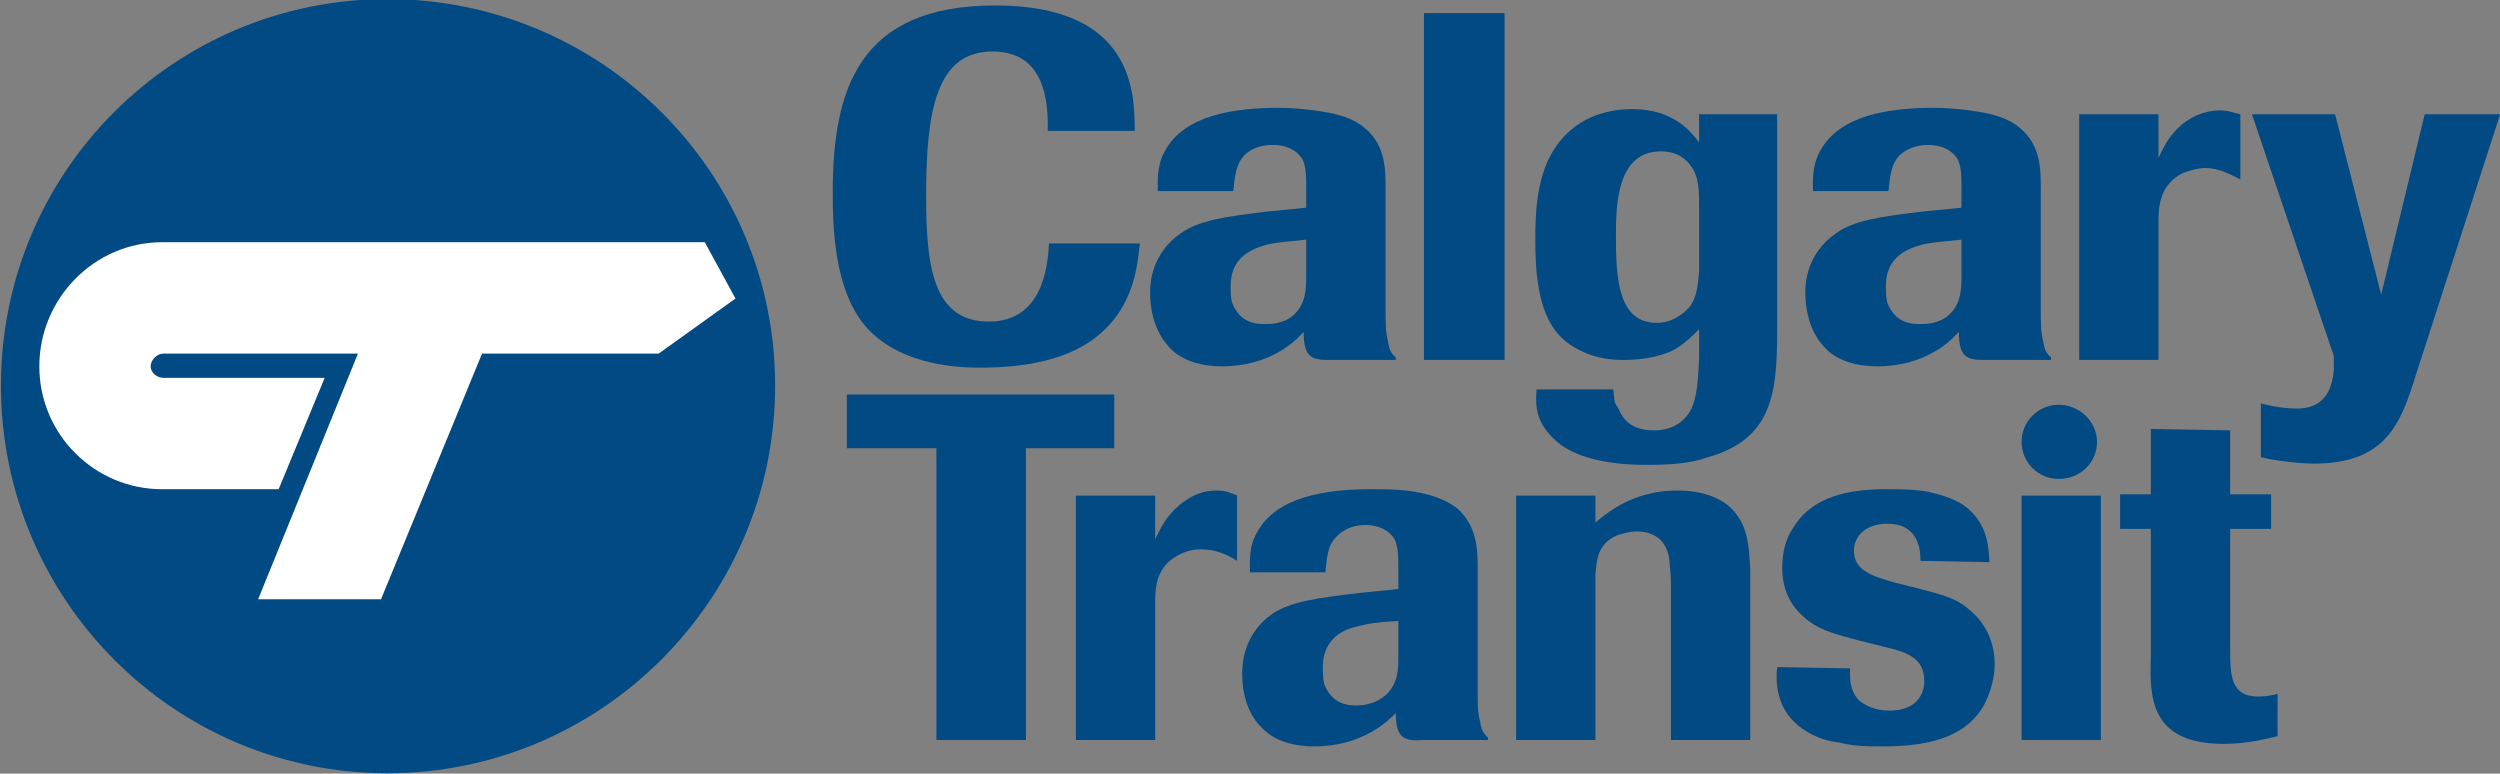 <?xml version="1.0" encoding="UTF-8"?>
<svg xmlns="http://www.w3.org/2000/svg" xmlns:xlink="http://www.w3.org/1999/xlink" width="175.8pt" height="54.4pt" viewBox="0 0 175.8 54.4" version="1.1">
<rect x="0" y="0" width="175.8" height="54.4" fill="#808080" stroke="none"/>
<defs>
<clipPath id="clip1">
  <path d="M 158 8 L 175.801 8 L 175.801 33 L 158 33 Z M 158 8 "/>
</clipPath>
<clipPath id="clip2">
  <path d="M 0 0 L 55 0 L 55 54.398 L 0 54.398 Z M 0 0 "/>
</clipPath>
</defs>
<g id="surface1">
<path style=" stroke:none;fill-rule:evenodd;fill:rgb(0.784%,29.027%,51.756%);fill-opacity:1;" d="M 80.156 17.121 C 79.973 18.652 79.793 21.984 76.465 24.141 C 74.484 25.402 71.785 25.852 68.996 25.852 C 67.828 25.852 63.328 25.852 60.809 22.883 C 58.648 20.273 58.559 15.953 58.559 13.523 C 58.559 6.324 60.355 0.383 69.984 0.383 C 79.703 0.383 79.793 6.504 79.793 9.203 L 73.676 9.203 C 73.766 6.055 72.867 3.621 69.805 3.621 C 65.848 3.621 65.125 7.762 65.125 13.789 C 65.125 18.652 65.578 22.613 69.535 22.613 C 73.316 22.613 73.676 18.742 73.766 17.121 Z M 80.156 17.121 "/>
<path style=" stroke:none;fill-rule:evenodd;fill:rgb(0.784%,29.027%,51.756%);fill-opacity:1;" d="M 91.852 13.254 C 91.852 12.445 91.852 11.723 91.582 11.184 C 90.953 10.195 89.785 10.195 89.516 10.195 C 88.254 10.195 87.625 10.734 87.352 11.094 C 86.812 11.812 86.812 12.805 86.723 13.434 L 81.414 13.434 C 81.414 12.715 81.324 11.633 81.953 10.555 C 83.305 8.121 86.723 7.582 89.875 7.582 C 90.863 7.582 91.941 7.672 93.023 7.852 C 94.102 8.035 95.184 8.305 95.992 9.023 C 97.523 10.285 97.434 12.168 97.434 13.523 L 97.434 21.797 C 97.434 22.789 97.434 23.332 97.613 24.047 C 97.703 24.773 97.973 24.953 98.152 25.133 L 98.152 25.312 L 93.562 25.312 C 92.305 25.312 91.672 25.223 91.672 23.332 C 91.133 23.961 89.332 25.762 85.914 25.762 C 84.562 25.762 83.035 25.402 82.133 24.32 C 81.414 23.512 80.875 22.246 80.875 20.539 C 80.875 19.914 80.965 17.844 83.035 16.402 C 84.293 15.504 86.094 15.234 89.152 14.871 L 91.852 14.605 Z M 91.852 16.852 C 90.234 17.031 89.785 17.031 89.062 17.211 C 87.715 17.574 86.543 18.289 86.543 20.094 C 86.543 20.539 86.543 20.902 86.633 21.262 C 87.082 22.43 87.895 22.789 88.883 22.789 C 89.332 22.789 90.234 22.789 90.953 22.164 C 91.852 21.352 91.852 20.273 91.852 19.371 Z M 91.852 16.852 "/>
<path style=" stroke:none;fill-rule:evenodd;fill:rgb(0.784%,29.027%,51.756%);fill-opacity:1;" d="M 100.133 25.312 L 105.801 25.312 L 105.801 0.922 L 100.133 0.922 Z M 100.133 25.312 "/>
<path style=" stroke:none;fill-rule:evenodd;fill:rgb(0.784%,29.027%,51.756%);fill-opacity:1;" d="M 124.969 8.035 L 124.969 23.418 C 124.969 27.832 124.52 30.891 120.109 32.152 C 118.852 32.602 117.41 32.691 115.789 32.691 C 112.73 32.691 110.66 32.062 109.492 31.07 C 107.961 29.723 107.961 28.547 108.051 27.383 L 113.449 27.383 C 113.539 28.461 113.539 28.281 113.812 28.73 C 114.262 29.902 115.25 30.262 116.238 30.262 C 116.691 30.262 118.039 30.262 118.852 28.91 C 119.391 27.918 119.391 26.57 119.48 25.312 L 119.48 23.152 C 119.031 23.602 118.668 23.961 118.039 24.41 C 117.051 25.039 115.609 25.312 114.172 25.312 C 113.359 25.312 112.281 25.223 111.199 24.684 C 108.859 23.602 107.961 21.352 107.961 16.941 C 107.961 14.871 108.051 12.168 109.492 10.195 C 111.109 7.945 113.539 7.672 114.801 7.672 C 117.68 7.672 118.941 9.289 119.48 10.012 L 119.48 8.035 Z M 119.48 14.242 C 119.48 13.164 119.391 12.352 118.941 11.723 C 118.578 11.184 117.949 10.645 116.781 10.645 C 113.633 10.645 113.633 14.605 113.633 16.668 C 113.633 19.641 113.812 22.703 116.512 22.703 C 117.5 22.703 118.309 22.164 118.852 21.531 C 119.391 20.723 119.391 19.914 119.48 19.102 Z M 119.48 14.242 "/>
<path style=" stroke:none;fill-rule:evenodd;fill:rgb(0.784%,29.027%,51.756%);fill-opacity:1;" d="M 137.93 13.254 C 137.93 12.445 137.93 11.723 137.656 11.184 C 137.027 10.195 135.859 10.195 135.586 10.195 C 134.418 10.195 133.699 10.734 133.43 11.094 C 132.887 11.812 132.887 12.805 132.797 13.434 L 127.488 13.434 C 127.488 12.715 127.398 11.633 128.027 10.555 C 129.379 8.121 132.797 7.582 135.949 7.582 C 136.938 7.582 138.02 7.672 139.098 7.852 C 140.176 8.035 141.258 8.305 142.066 9.023 C 143.598 10.285 143.508 12.168 143.508 13.523 L 143.508 21.797 C 143.508 22.789 143.508 23.332 143.688 24.047 C 143.777 24.773 144.047 24.953 144.227 25.133 L 144.227 25.312 L 139.637 25.312 C 138.379 25.312 137.746 25.223 137.746 23.332 C 137.207 23.961 135.406 25.762 131.988 25.762 C 130.641 25.762 129.109 25.402 128.207 24.32 C 127.488 23.512 126.949 22.246 126.949 20.539 C 126.949 19.914 127.039 17.844 129.109 16.402 C 130.367 15.504 132.168 15.234 135.227 14.871 L 137.93 14.605 Z M 137.93 16.852 C 136.309 17.031 135.859 17.031 135.137 17.211 C 133.789 17.574 132.617 18.289 132.617 20.094 C 132.617 20.539 132.617 20.902 132.707 21.262 C 133.156 22.43 133.969 22.789 134.957 22.789 C 135.406 22.789 136.309 22.789 137.027 22.164 C 137.93 21.352 137.93 20.273 137.93 19.371 Z M 137.93 16.852 "/>
<path style=" stroke:none;fill-rule:evenodd;fill:rgb(0.784%,29.027%,51.756%);fill-opacity:1;" d="M 151.785 25.312 L 146.207 25.312 L 146.207 8.035 L 151.785 8.035 L 151.785 11.094 C 152.145 10.371 152.414 9.742 153.137 9.023 C 153.945 8.215 155.027 7.762 156.105 7.762 C 156.734 7.762 157.094 7.945 157.543 8.035 L 157.543 12.621 C 157.004 12.352 156.105 11.812 155.027 11.812 C 154.754 11.812 154.215 11.902 153.496 12.168 C 151.875 12.984 151.785 14.512 151.785 15.594 Z M 151.785 25.312 "/>
<g clip-path="url(#clip1)" clip-rule="nonzero">
<path style=" stroke:none;fill-rule:evenodd;fill:rgb(0.784%,29.027%,51.756%);fill-opacity:1;" d="M 175.812 8.035 L 169.875 26.391 C 168.793 29.902 167.715 32.602 162.672 32.602 C 162.223 32.602 160.516 32.512 158.984 32.152 L 158.984 28.371 C 159.344 28.461 160.426 28.73 161.504 28.73 C 163.754 28.73 164.023 26.934 164.113 26.031 L 164.113 25.039 L 158.355 8.035 L 164.203 8.035 L 167.445 20.723 L 170.504 8.035 Z M 175.812 8.035 "/>
</g>
<path style=" stroke:none;fill-rule:evenodd;fill:rgb(0.784%,29.027%,51.756%);fill-opacity:1;" d="M 72.145 52.039 L 65.848 52.039 L 65.848 31.52 L 59.547 31.52 L 59.547 27.742 L 78.355 27.742 L 78.355 31.52 L 72.145 31.52 Z M 72.145 52.039 "/>
<path style=" stroke:none;fill-rule:evenodd;fill:rgb(0.784%,29.027%,51.756%);fill-opacity:1;" d="M 81.234 52.039 L 75.656 52.039 L 75.656 34.852 L 81.234 34.852 L 81.234 37.91 C 81.594 37.191 81.863 36.559 82.586 35.84 C 83.484 34.941 84.473 34.492 85.555 34.492 C 86.273 34.492 86.543 34.668 86.992 34.852 L 86.992 39.441 C 86.453 39.082 85.555 38.629 84.473 38.629 C 84.203 38.629 83.664 38.629 82.945 38.988 C 81.324 39.797 81.234 41.238 81.234 42.32 Z M 81.234 52.039 "/>
<path style=" stroke:none;fill-rule:evenodd;fill:rgb(0.784%,29.027%,51.756%);fill-opacity:1;" d="M 98.332 40.07 C 98.332 39.168 98.332 38.449 98.062 37.91 C 97.434 36.918 96.262 36.918 95.992 36.918 C 94.824 36.918 94.102 37.547 93.832 37.91 C 93.293 38.539 93.293 39.531 93.203 40.246 L 87.895 40.246 C 87.895 39.441 87.805 38.359 88.434 37.371 C 89.785 34.941 93.203 34.402 96.352 34.402 C 97.344 34.402 98.422 34.402 99.504 34.582 C 100.582 34.762 101.66 35.121 102.473 35.746 C 104 37.102 103.91 38.988 103.91 40.34 L 103.91 48.617 C 103.91 49.52 103.91 50.148 104.09 50.777 C 104.184 51.5 104.453 51.68 104.633 51.859 L 104.633 52.039 L 100.043 52.039 C 98.781 52.125 98.152 51.949 98.152 50.148 C 97.613 50.688 95.812 52.488 92.395 52.488 C 91.043 52.488 89.516 52.125 88.613 51.043 C 87.895 50.328 87.352 49.07 87.352 47.359 C 87.352 46.641 87.445 44.57 89.516 43.129 C 90.773 42.32 92.574 42.047 95.633 41.691 L 98.332 41.418 Z M 98.332 43.664 C 96.711 43.758 96.262 43.848 95.543 44.027 C 94.191 44.297 93.023 45.109 93.023 46.91 C 93.023 47.27 93.023 47.625 93.113 48.078 C 93.562 49.25 94.371 49.609 95.363 49.609 C 95.812 49.609 96.711 49.52 97.434 48.887 C 98.332 48.078 98.332 47 98.332 46.188 Z M 98.332 43.664 "/>
<path style=" stroke:none;fill-rule:evenodd;fill:rgb(0.784%,29.027%,51.756%);fill-opacity:1;" d="M 123.078 52.039 L 117.5 52.039 L 117.5 41.508 C 117.5 40.879 117.5 40.34 117.41 39.711 C 117.41 39.168 117.23 37.371 115.07 37.371 C 114.531 37.371 114.078 37.547 113.723 37.641 C 112.281 38.27 112.281 39.441 112.191 40.43 L 112.191 52.039 L 106.613 52.039 L 106.613 34.852 L 112.191 34.852 L 112.191 36.742 C 113.449 35.66 115.25 34.492 117.949 34.492 C 120.289 34.492 121.461 35.391 121.91 35.93 C 122.988 37.102 122.988 38.719 123.078 39.98 Z M 123.078 52.039 "/>
<path style=" stroke:none;fill-rule:evenodd;fill:rgb(0.784%,29.027%,51.756%);fill-opacity:1;" d="M 130.641 45.02 C 129.379 44.66 127.938 44.391 126.859 43.398 C 125.598 42.32 125.328 40.969 125.328 39.98 C 125.328 38.988 125.508 37.996 126.051 37.191 C 127.398 34.852 130.098 34.402 132.617 34.402 C 133.609 34.402 134.598 34.402 135.586 34.582 C 136.398 34.762 137.297 35.031 138.02 35.48 C 139.816 36.742 139.816 38.449 139.906 39.531 L 135.047 39.441 C 135.047 38.719 134.957 36.828 132.707 36.828 C 131.176 36.828 130.367 37.73 130.367 38.719 C 130.367 40.16 131.719 40.52 133.246 40.969 L 134.688 41.328 C 136.039 41.691 137.477 41.961 138.465 42.859 C 139.906 44.027 140.266 45.559 140.266 46.73 C 140.266 47.625 139.996 48.617 139.547 49.52 C 138.379 51.68 135.949 52.488 132.438 52.488 C 131.449 52.488 130.367 52.488 129.379 52.219 C 128.48 52.125 127.668 51.859 126.859 51.32 C 124.789 49.969 124.879 47.809 124.969 46.91 L 130.098 47 C 130.098 47.539 130.008 48.527 130.727 49.25 C 131.176 49.609 131.809 49.969 132.887 49.969 C 134.688 49.969 135.316 48.887 135.316 47.898 C 135.316 46.188 133.969 45.828 132.438 45.469 Z M 130.641 45.02 "/>
<path style=" stroke:none;fill-rule:evenodd;fill:rgb(0.784%,29.027%,51.756%);fill-opacity:1;" d="M 142.156 52.039 L 147.734 52.039 L 147.734 34.852 L 142.156 34.852 Z M 142.156 52.039 "/>
<path style=" stroke:none;fill-rule:evenodd;fill:rgb(0.784%,29.027%,51.756%);fill-opacity:1;" d="M 156.824 37.191 L 156.824 45.469 C 156.824 47.449 156.824 48.98 158.805 48.98 C 159.344 48.98 159.793 48.887 160.156 48.793 L 160.156 51.77 C 159.344 51.949 158.086 52.309 156.375 52.309 C 151.156 52.309 151.156 48.98 151.246 46.188 L 151.246 37.191 L 149.086 37.191 L 149.086 34.762 L 151.246 34.762 L 151.246 30.168 L 156.824 30.262 L 156.824 34.762 L 159.703 34.762 L 159.703 37.191 Z M 156.824 37.191 "/>
<path style=" stroke:none;fill-rule:evenodd;fill:rgb(0.784%,29.027%,51.756%);fill-opacity:1;" d="M 144.766 33.68 C 146.297 33.68 147.465 32.512 147.465 31.07 C 147.465 29.633 146.207 28.461 144.766 28.461 C 143.328 28.461 142.156 29.633 142.156 31.07 C 142.156 32.512 143.328 33.68 144.766 33.68 Z M 144.766 33.68 "/>
<g clip-path="url(#clip2)" clip-rule="nonzero">
<path style=" stroke:none;fill-rule:evenodd;fill:rgb(0.784%,29.027%,51.756%);fill-opacity:1;" d="M 27.242 54.375 C 42.27 54.375 54.508 42.141 54.508 27.113 C 54.508 12.082 42.27 -0.066 27.242 -0.066 C 12.215 -0.066 0.066 12.082 0.066 27.113 C 0.066 42.141 12.215 54.375 27.242 54.375 Z M 27.242 54.375 "/>
</g>
<path style=" stroke:none;fill-rule:evenodd;fill:rgb(100%,100%,100%);fill-opacity:1;" d="M 11.402 34.402 C 6.633 34.402 2.766 30.531 2.766 25.762 C 2.766 20.992 6.633 17.031 11.402 17.031 L 49.559 17.031 L 51.719 20.992 L 46.32 24.863 L 33.898 24.863 L 26.793 42.141 L 18.152 42.141 L 25.172 24.863 L 11.492 24.863 C 11.043 24.863 10.594 25.312 10.594 25.762 C 10.594 26.211 11.043 26.57 11.492 26.57 L 22.832 26.57 L 19.594 34.402 Z M 11.402 34.402 "/>
</g>
</svg>
